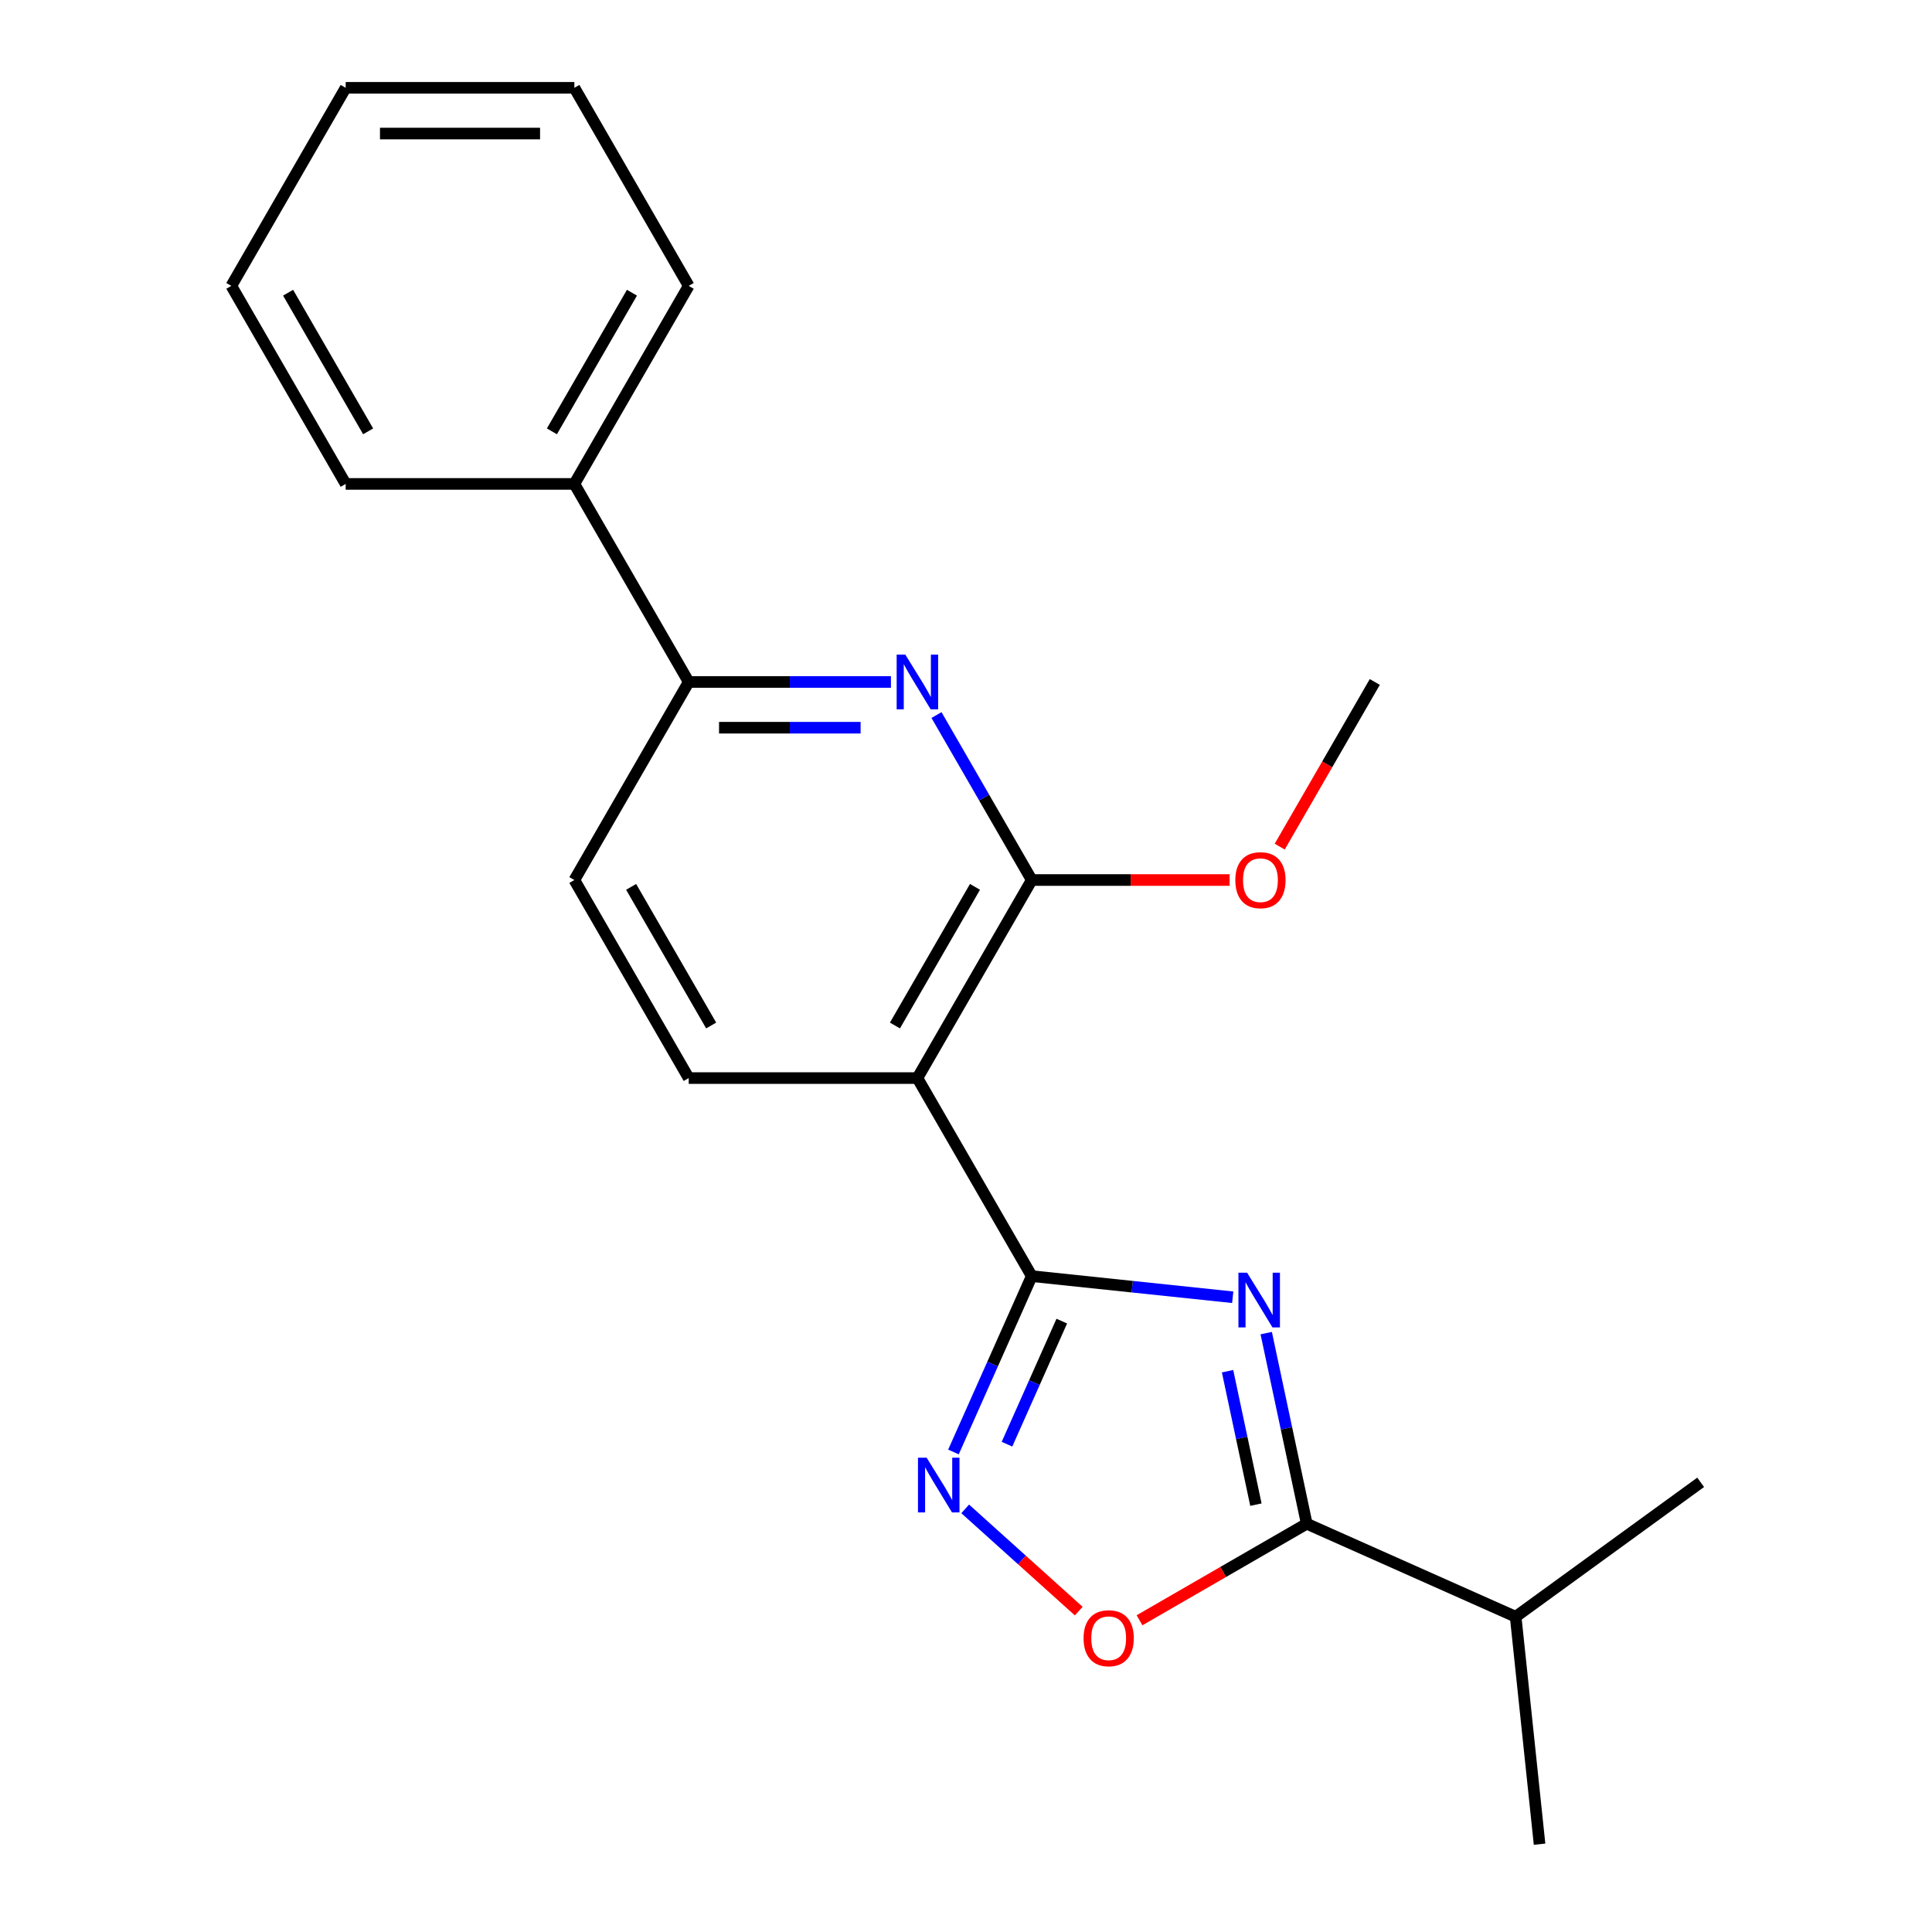<?xml version='1.0' encoding='iso-8859-1'?>
<svg version='1.1' baseProfile='full'
              xmlns='http://www.w3.org/2000/svg'
                      xmlns:rdkit='http://www.rdkit.org/xml'
                      xmlns:xlink='http://www.w3.org/1999/xlink'
                  xml:space='preserve'
width='1000px' height='1000px' viewBox='0 0 1000 1000'>
<!-- END OF HEADER -->
<rect style='opacity:1.0;fill:#FFFFFF;stroke:none' width='1000' height='1000' x='0' y='0'> </rect>
<path class='bond-0' d='M 638.054,671.456 L 586.043,665.989' style='fill:none;fill-rule:evenodd;stroke:#0000FF;stroke-width:6px;stroke-linecap:butt;stroke-linejoin:miter;stroke-opacity:1' />
<path class='bond-0' d='M 586.043,665.989 L 534.032,660.522' style='fill:none;fill-rule:evenodd;stroke:#000000;stroke-width:6px;stroke-linecap:butt;stroke-linejoin:miter;stroke-opacity:1' />
<path class='bond-3' d='M 655.392,690.015 L 665.878,739.347' style='fill:none;fill-rule:evenodd;stroke:#0000FF;stroke-width:6px;stroke-linecap:butt;stroke-linejoin:miter;stroke-opacity:1' />
<path class='bond-3' d='M 665.878,739.347 L 676.363,788.679' style='fill:none;fill-rule:evenodd;stroke:#000000;stroke-width:6px;stroke-linecap:butt;stroke-linejoin:miter;stroke-opacity:1' />
<path class='bond-3' d='M 635.381,709.736 L 642.721,744.269' style='fill:none;fill-rule:evenodd;stroke:#0000FF;stroke-width:6px;stroke-linecap:butt;stroke-linejoin:miter;stroke-opacity:1' />
<path class='bond-3' d='M 642.721,744.269 L 650.061,778.801' style='fill:none;fill-rule:evenodd;stroke:#000000;stroke-width:6px;stroke-linecap:butt;stroke-linejoin:miter;stroke-opacity:1' />
<path class='bond-1' d='M 534.032,660.522 L 474.847,558.011' style='fill:none;fill-rule:evenodd;stroke:#000000;stroke-width:6px;stroke-linecap:butt;stroke-linejoin:miter;stroke-opacity:1' />
<path class='bond-2' d='M 534.032,660.522 L 513.77,706.031' style='fill:none;fill-rule:evenodd;stroke:#000000;stroke-width:6px;stroke-linecap:butt;stroke-linejoin:miter;stroke-opacity:1' />
<path class='bond-2' d='M 513.77,706.031 L 493.508,751.539' style='fill:none;fill-rule:evenodd;stroke:#0000FF;stroke-width:6px;stroke-linecap:butt;stroke-linejoin:miter;stroke-opacity:1' />
<path class='bond-2' d='M 549.58,683.804 L 535.397,715.66' style='fill:none;fill-rule:evenodd;stroke:#000000;stroke-width:6px;stroke-linecap:butt;stroke-linejoin:miter;stroke-opacity:1' />
<path class='bond-2' d='M 535.397,715.66 L 521.214,747.516' style='fill:none;fill-rule:evenodd;stroke:#0000FF;stroke-width:6px;stroke-linecap:butt;stroke-linejoin:miter;stroke-opacity:1' />
<path class='bond-4' d='M 474.847,558.011 L 534.032,455.5' style='fill:none;fill-rule:evenodd;stroke:#000000;stroke-width:6px;stroke-linecap:butt;stroke-linejoin:miter;stroke-opacity:1' />
<path class='bond-4' d='M 463.222,530.797 L 504.652,459.04' style='fill:none;fill-rule:evenodd;stroke:#000000;stroke-width:6px;stroke-linecap:butt;stroke-linejoin:miter;stroke-opacity:1' />
<path class='bond-8' d='M 474.847,558.011 L 356.477,558.011' style='fill:none;fill-rule:evenodd;stroke:#000000;stroke-width:6px;stroke-linecap:butt;stroke-linejoin:miter;stroke-opacity:1' />
<path class='bond-21' d='M 499.585,780.994 L 528.97,807.451' style='fill:none;fill-rule:evenodd;stroke:#0000FF;stroke-width:6px;stroke-linecap:butt;stroke-linejoin:miter;stroke-opacity:1' />
<path class='bond-21' d='M 528.97,807.451 L 558.354,833.909' style='fill:none;fill-rule:evenodd;stroke:#FF0000;stroke-width:6px;stroke-linecap:butt;stroke-linejoin:miter;stroke-opacity:1' />
<path class='bond-6' d='M 676.363,788.679 L 633.087,813.664' style='fill:none;fill-rule:evenodd;stroke:#000000;stroke-width:6px;stroke-linecap:butt;stroke-linejoin:miter;stroke-opacity:1' />
<path class='bond-6' d='M 633.087,813.664 L 589.811,838.65' style='fill:none;fill-rule:evenodd;stroke:#FF0000;stroke-width:6px;stroke-linecap:butt;stroke-linejoin:miter;stroke-opacity:1' />
<path class='bond-11' d='M 676.363,788.679 L 784.5,836.824' style='fill:none;fill-rule:evenodd;stroke:#000000;stroke-width:6px;stroke-linecap:butt;stroke-linejoin:miter;stroke-opacity:1' />
<path class='bond-5' d='M 534.032,455.5 L 509.381,412.804' style='fill:none;fill-rule:evenodd;stroke:#000000;stroke-width:6px;stroke-linecap:butt;stroke-linejoin:miter;stroke-opacity:1' />
<path class='bond-5' d='M 509.381,412.804 L 484.73,370.108' style='fill:none;fill-rule:evenodd;stroke:#0000FF;stroke-width:6px;stroke-linecap:butt;stroke-linejoin:miter;stroke-opacity:1' />
<path class='bond-12' d='M 534.032,455.5 L 585.237,455.5' style='fill:none;fill-rule:evenodd;stroke:#000000;stroke-width:6px;stroke-linecap:butt;stroke-linejoin:miter;stroke-opacity:1' />
<path class='bond-12' d='M 585.237,455.5 L 636.442,455.5' style='fill:none;fill-rule:evenodd;stroke:#FF0000;stroke-width:6px;stroke-linecap:butt;stroke-linejoin:miter;stroke-opacity:1' />
<path class='bond-22' d='M 461.147,352.988 L 408.812,352.988' style='fill:none;fill-rule:evenodd;stroke:#0000FF;stroke-width:6px;stroke-linecap:butt;stroke-linejoin:miter;stroke-opacity:1' />
<path class='bond-22' d='M 408.812,352.988 L 356.477,352.988' style='fill:none;fill-rule:evenodd;stroke:#000000;stroke-width:6px;stroke-linecap:butt;stroke-linejoin:miter;stroke-opacity:1' />
<path class='bond-22' d='M 445.447,376.662 L 408.812,376.662' style='fill:none;fill-rule:evenodd;stroke:#0000FF;stroke-width:6px;stroke-linecap:butt;stroke-linejoin:miter;stroke-opacity:1' />
<path class='bond-22' d='M 408.812,376.662 L 372.177,376.662' style='fill:none;fill-rule:evenodd;stroke:#000000;stroke-width:6px;stroke-linecap:butt;stroke-linejoin:miter;stroke-opacity:1' />
<path class='bond-7' d='M 356.477,352.988 L 297.292,455.5' style='fill:none;fill-rule:evenodd;stroke:#000000;stroke-width:6px;stroke-linecap:butt;stroke-linejoin:miter;stroke-opacity:1' />
<path class='bond-10' d='M 356.477,352.988 L 297.292,250.477' style='fill:none;fill-rule:evenodd;stroke:#000000;stroke-width:6px;stroke-linecap:butt;stroke-linejoin:miter;stroke-opacity:1' />
<path class='bond-9' d='M 356.477,558.011 L 297.292,455.5' style='fill:none;fill-rule:evenodd;stroke:#000000;stroke-width:6px;stroke-linecap:butt;stroke-linejoin:miter;stroke-opacity:1' />
<path class='bond-9' d='M 368.101,530.797 L 326.672,459.04' style='fill:none;fill-rule:evenodd;stroke:#000000;stroke-width:6px;stroke-linecap:butt;stroke-linejoin:miter;stroke-opacity:1' />
<path class='bond-13' d='M 297.292,250.477 L 356.477,147.966' style='fill:none;fill-rule:evenodd;stroke:#000000;stroke-width:6px;stroke-linecap:butt;stroke-linejoin:miter;stroke-opacity:1' />
<path class='bond-13' d='M 285.667,223.263 L 327.097,151.506' style='fill:none;fill-rule:evenodd;stroke:#000000;stroke-width:6px;stroke-linecap:butt;stroke-linejoin:miter;stroke-opacity:1' />
<path class='bond-14' d='M 297.292,250.477 L 178.922,250.477' style='fill:none;fill-rule:evenodd;stroke:#000000;stroke-width:6px;stroke-linecap:butt;stroke-linejoin:miter;stroke-opacity:1' />
<path class='bond-15' d='M 784.5,836.824 L 796.873,954.545' style='fill:none;fill-rule:evenodd;stroke:#000000;stroke-width:6px;stroke-linecap:butt;stroke-linejoin:miter;stroke-opacity:1' />
<path class='bond-16' d='M 784.5,836.824 L 880.263,767.248' style='fill:none;fill-rule:evenodd;stroke:#000000;stroke-width:6px;stroke-linecap:butt;stroke-linejoin:miter;stroke-opacity:1' />
<path class='bond-17' d='M 662.378,438.221 L 686.982,395.605' style='fill:none;fill-rule:evenodd;stroke:#FF0000;stroke-width:6px;stroke-linecap:butt;stroke-linejoin:miter;stroke-opacity:1' />
<path class='bond-17' d='M 686.982,395.605 L 711.586,352.988' style='fill:none;fill-rule:evenodd;stroke:#000000;stroke-width:6px;stroke-linecap:butt;stroke-linejoin:miter;stroke-opacity:1' />
<path class='bond-19' d='M 356.477,147.966 L 297.292,45.455' style='fill:none;fill-rule:evenodd;stroke:#000000;stroke-width:6px;stroke-linecap:butt;stroke-linejoin:miter;stroke-opacity:1' />
<path class='bond-18' d='M 178.922,250.477 L 119.737,147.966' style='fill:none;fill-rule:evenodd;stroke:#000000;stroke-width:6px;stroke-linecap:butt;stroke-linejoin:miter;stroke-opacity:1' />
<path class='bond-18' d='M 190.546,223.263 L 149.117,151.506' style='fill:none;fill-rule:evenodd;stroke:#000000;stroke-width:6px;stroke-linecap:butt;stroke-linejoin:miter;stroke-opacity:1' />
<path class='bond-20' d='M 119.737,147.966 L 178.922,45.455' style='fill:none;fill-rule:evenodd;stroke:#000000;stroke-width:6px;stroke-linecap:butt;stroke-linejoin:miter;stroke-opacity:1' />
<path class='bond-23' d='M 297.292,45.455 L 178.922,45.455' style='fill:none;fill-rule:evenodd;stroke:#000000;stroke-width:6px;stroke-linecap:butt;stroke-linejoin:miter;stroke-opacity:1' />
<path class='bond-23' d='M 279.536,69.129 L 196.677,69.129' style='fill:none;fill-rule:evenodd;stroke:#000000;stroke-width:6px;stroke-linecap:butt;stroke-linejoin:miter;stroke-opacity:1' />
<path  class='atom-0' d='M 645.493 658.735
L 654.773 673.735
Q 655.693 675.215, 657.173 677.895
Q 658.653 680.575, 658.733 680.735
L 658.733 658.735
L 662.493 658.735
L 662.493 687.055
L 658.613 687.055
L 648.653 670.655
Q 647.493 668.735, 646.253 666.535
Q 645.053 664.335, 644.693 663.655
L 644.693 687.055
L 641.013 687.055
L 641.013 658.735
L 645.493 658.735
' fill='#0000FF'/>
<path  class='atom-3' d='M 479.626 754.499
L 488.906 769.499
Q 489.826 770.979, 491.306 773.659
Q 492.786 776.339, 492.866 776.499
L 492.866 754.499
L 496.626 754.499
L 496.626 782.819
L 492.746 782.819
L 482.786 766.419
Q 481.626 764.499, 480.386 762.299
Q 479.186 760.099, 478.826 759.419
L 478.826 782.819
L 475.146 782.819
L 475.146 754.499
L 479.626 754.499
' fill='#0000FF'/>
<path  class='atom-6' d='M 468.587 338.828
L 477.867 353.828
Q 478.787 355.308, 480.267 357.988
Q 481.747 360.668, 481.827 360.828
L 481.827 338.828
L 485.587 338.828
L 485.587 367.148
L 481.707 367.148
L 471.747 350.748
Q 470.587 348.828, 469.347 346.628
Q 468.147 344.428, 467.787 343.748
L 467.787 367.148
L 464.107 367.148
L 464.107 338.828
L 468.587 338.828
' fill='#0000FF'/>
<path  class='atom-7' d='M 560.852 847.944
Q 560.852 841.144, 564.212 837.344
Q 567.572 833.544, 573.852 833.544
Q 580.132 833.544, 583.492 837.344
Q 586.852 841.144, 586.852 847.944
Q 586.852 854.824, 583.452 858.744
Q 580.052 862.624, 573.852 862.624
Q 567.612 862.624, 564.212 858.744
Q 560.852 854.864, 560.852 847.944
M 573.852 859.424
Q 578.172 859.424, 580.492 856.544
Q 582.852 853.624, 582.852 847.944
Q 582.852 842.384, 580.492 839.584
Q 578.172 836.744, 573.852 836.744
Q 569.532 836.744, 567.172 839.544
Q 564.852 842.344, 564.852 847.944
Q 564.852 853.664, 567.172 856.544
Q 569.532 859.424, 573.852 859.424
' fill='#FF0000'/>
<path  class='atom-13' d='M 639.401 455.58
Q 639.401 448.78, 642.761 444.98
Q 646.121 441.18, 652.401 441.18
Q 658.681 441.18, 662.041 444.98
Q 665.401 448.78, 665.401 455.58
Q 665.401 462.46, 662.001 466.38
Q 658.601 470.26, 652.401 470.26
Q 646.161 470.26, 642.761 466.38
Q 639.401 462.5, 639.401 455.58
M 652.401 467.06
Q 656.721 467.06, 659.041 464.18
Q 661.401 461.26, 661.401 455.58
Q 661.401 450.02, 659.041 447.22
Q 656.721 444.38, 652.401 444.38
Q 648.081 444.38, 645.721 447.18
Q 643.401 449.98, 643.401 455.58
Q 643.401 461.3, 645.721 464.18
Q 648.081 467.06, 652.401 467.06
' fill='#FF0000'/>
</svg>
